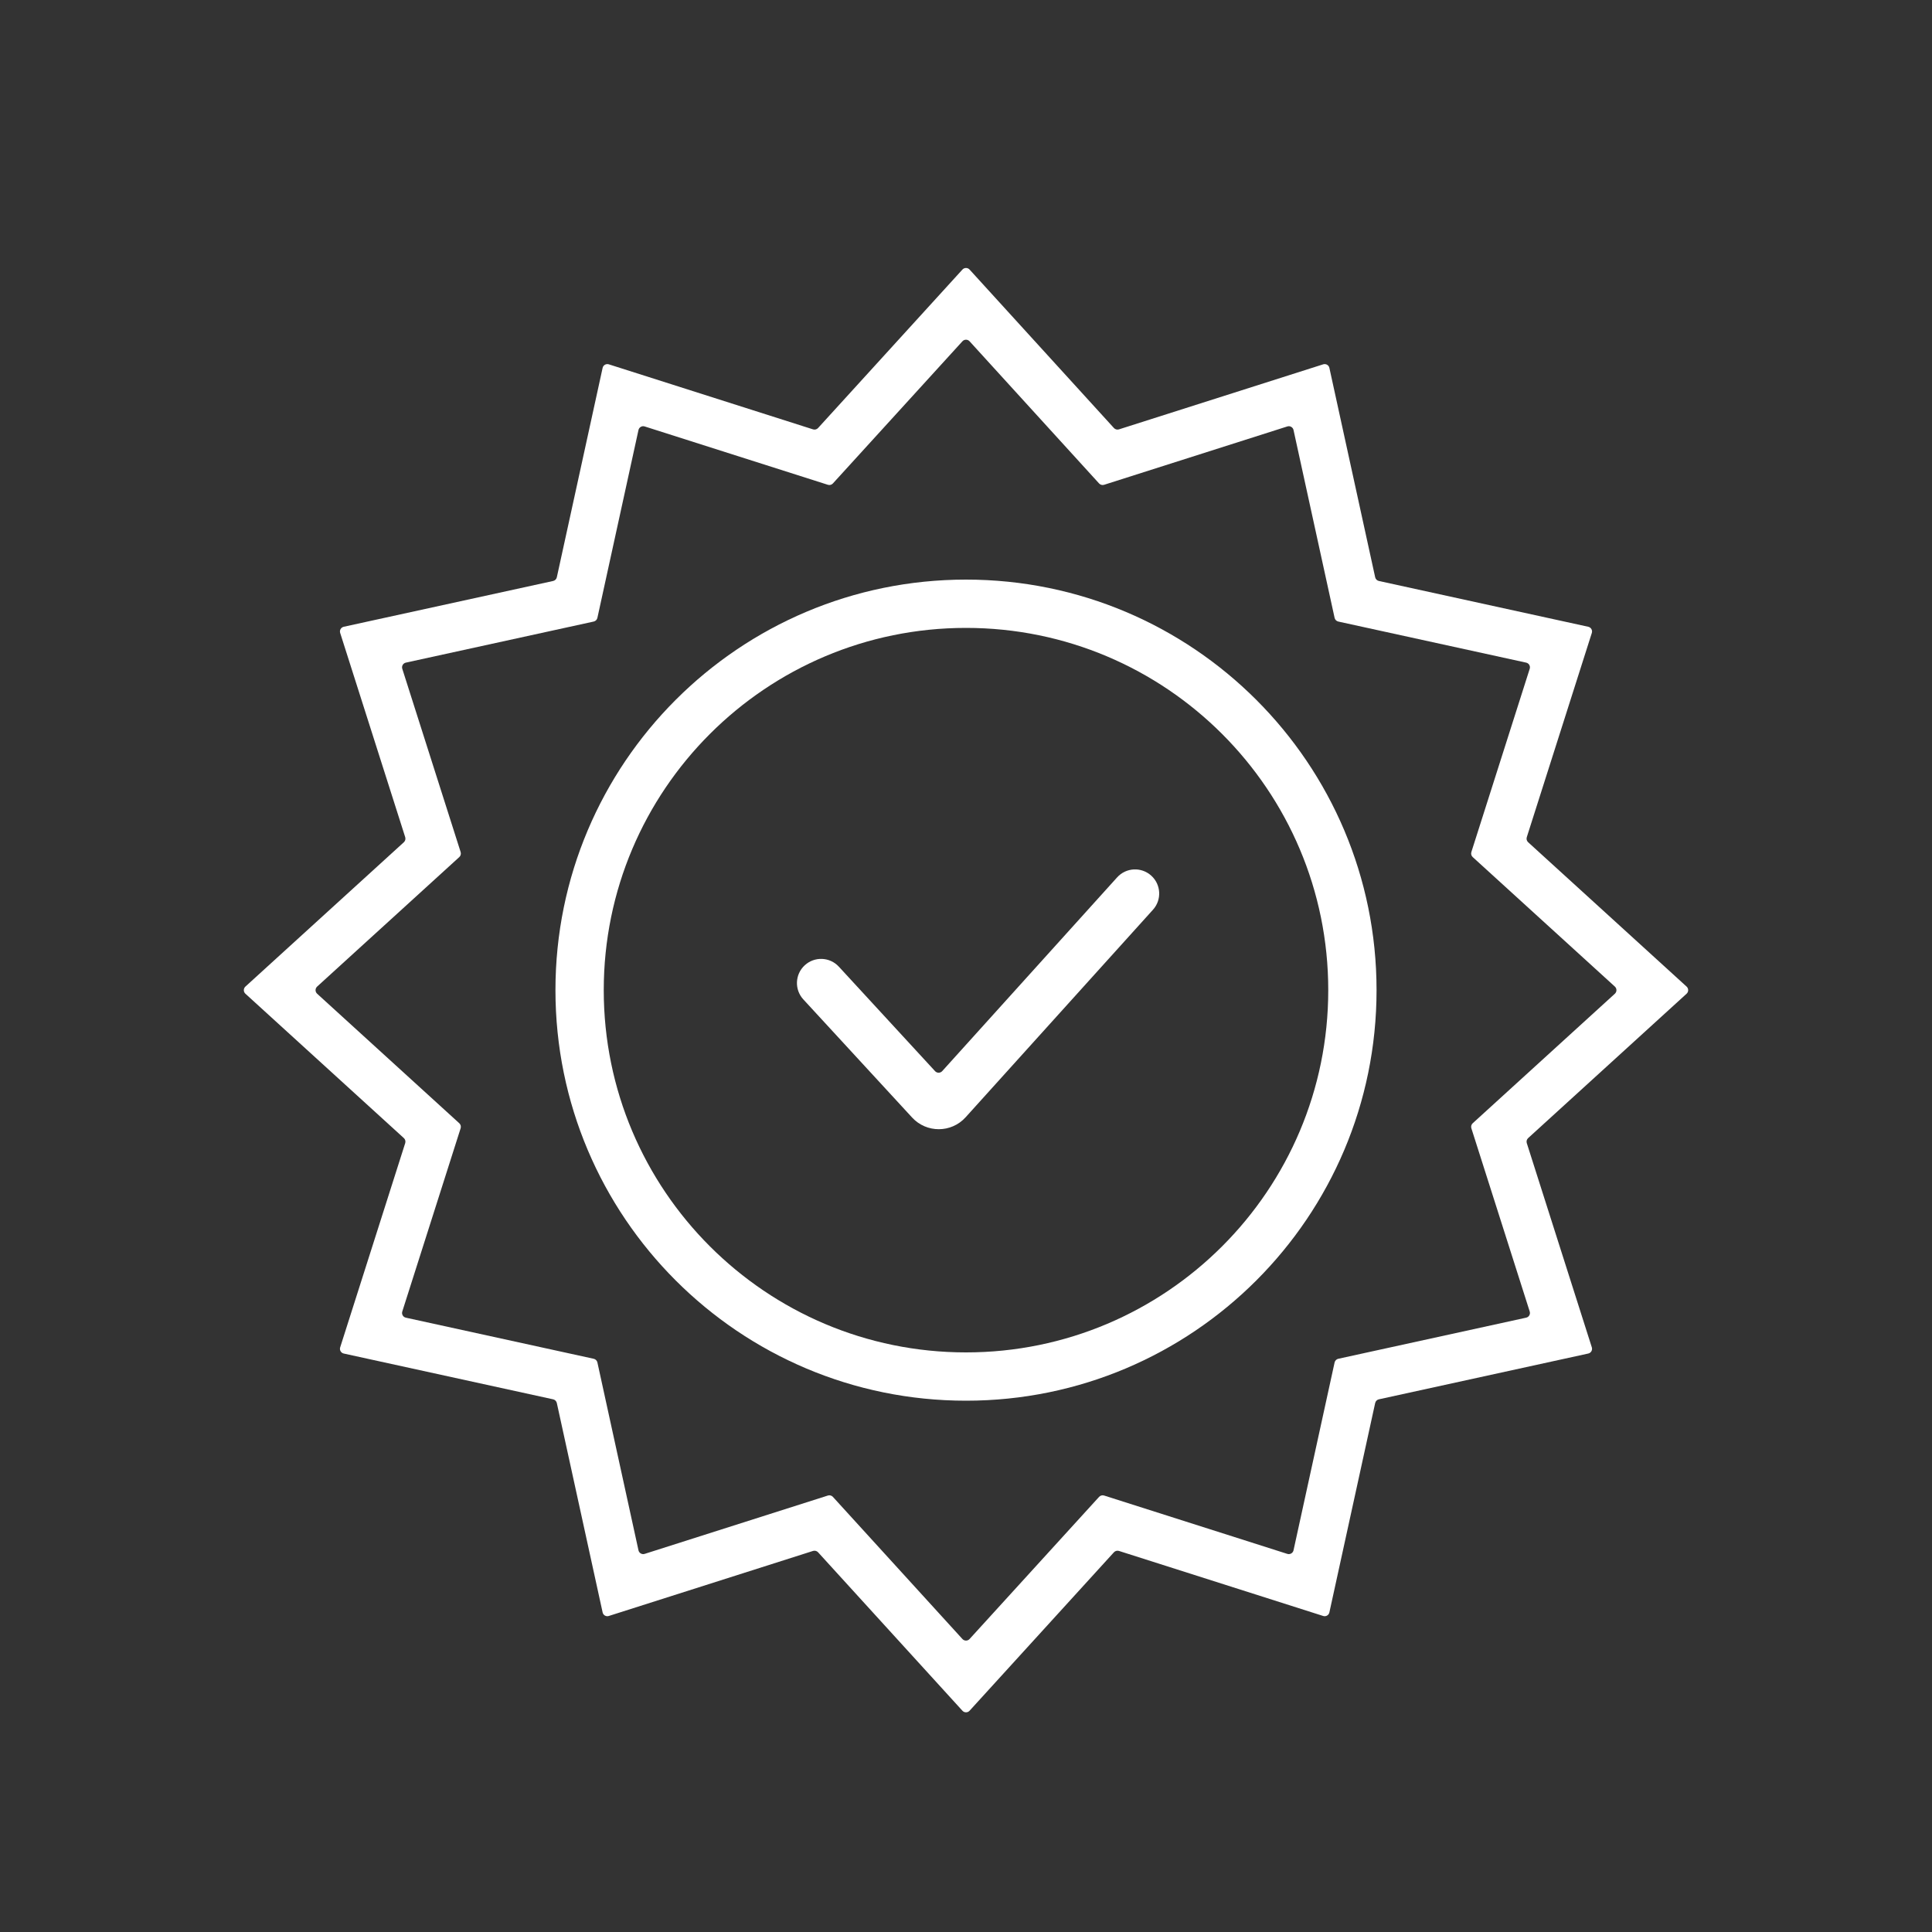 <svg width="80" height="80" viewBox="0 0 80 80" fill="none" xmlns="http://www.w3.org/2000/svg">
<rect x="0" y="0" width="80" height="80" fill="#333333" stroke="none"/>
<path fill-rule="evenodd" clip-rule="evenodd" d="M46.334 17.779C46.259 17.803 46.178 17.781 46.125 17.723L40.148 11.162C40.069 11.075 39.931 11.075 39.852 11.162L33.875 17.723C33.822 17.781 33.741 17.803 33.666 17.779L25.209 15.086C25.097 15.05 24.978 15.119 24.953 15.234L23.057 23.904C23.04 23.981 22.98 24.04 22.904 24.057L14.234 25.953C14.119 25.979 14.05 26.097 14.086 26.209L16.779 34.666C16.802 34.741 16.781 34.822 16.723 34.875L10.162 40.852C10.075 40.932 10.075 41.069 10.162 41.148L16.723 47.126C16.781 47.178 16.802 47.26 16.779 47.334L14.086 55.791C14.05 55.903 14.119 56.022 14.234 56.047L22.904 57.943C22.98 57.96 23.04 58.02 23.057 58.096L24.953 66.766C24.978 66.882 25.097 66.95 25.209 66.914L33.666 64.221C33.741 64.198 33.822 64.219 33.875 64.277L39.852 70.838C39.931 70.925 40.069 70.925 40.148 70.838L46.125 64.277C46.178 64.219 46.259 64.198 46.334 64.221L54.791 66.914C54.903 66.95 55.022 66.882 55.047 66.766L56.943 58.096C56.96 58.02 57.019 57.96 57.096 57.943L65.766 56.047C65.881 56.022 65.95 55.903 65.914 55.791L63.221 47.334C63.197 47.26 63.219 47.178 63.277 47.126L69.838 41.148C69.925 41.069 69.925 40.932 69.838 40.852L63.277 34.875C63.219 34.822 63.197 34.741 63.221 34.666L65.914 26.209C65.95 26.097 65.881 25.979 65.766 25.953L57.096 24.057C57.019 24.04 56.96 23.981 56.943 23.904L55.047 15.234C55.022 15.119 54.903 15.05 54.791 15.086L46.334 17.779ZM53.562 17.806C53.537 17.691 53.418 17.622 53.306 17.658L45.719 20.074C45.645 20.098 45.563 20.076 45.51 20.018L40.148 14.132C40.069 14.045 39.931 14.045 39.852 14.132L34.489 20.018C34.437 20.076 34.355 20.098 34.281 20.074L26.694 17.658C26.582 17.622 26.463 17.691 26.438 17.806L24.737 25.584C24.72 25.661 24.66 25.72 24.584 25.737L16.805 27.438C16.69 27.463 16.622 27.582 16.658 27.694L19.074 35.281C19.097 35.356 19.076 35.437 19.018 35.49L13.132 40.852C13.045 40.932 13.045 41.069 13.132 41.148L19.018 46.511C19.076 46.563 19.097 46.645 19.074 46.719L16.658 54.306C16.622 54.419 16.69 54.537 16.805 54.562L24.584 56.264C24.66 56.28 24.72 56.34 24.737 56.416L26.438 64.195C26.463 64.31 26.582 64.378 26.694 64.343L34.281 61.927C34.355 61.903 34.437 61.925 34.489 61.983L39.852 67.868C39.931 67.955 40.069 67.955 40.148 67.868L45.51 61.983C45.563 61.925 45.645 61.903 45.719 61.927L53.306 64.343C53.418 64.378 53.537 64.31 53.562 64.195L55.263 56.416C55.28 56.34 55.34 56.28 55.416 56.264L63.194 54.562C63.31 54.537 63.378 54.419 63.342 54.306L60.926 46.719C60.903 46.645 60.924 46.563 60.982 46.511L66.868 41.148C66.955 41.069 66.955 40.932 66.868 40.852L60.982 35.49C60.924 35.437 60.903 35.356 60.926 35.281L63.342 27.694C63.378 27.582 63.31 27.463 63.194 27.438L55.416 25.737C55.34 25.72 55.28 25.661 55.263 25.584L53.562 17.806Z" fill="white"/>
<path fill-rule="evenodd" clip-rule="evenodd" d="M57 41C57 50.389 49.389 58 40 58C30.611 58 23 50.389 23 41C23 31.611 30.611 24 40 24C49.389 24 57 31.611 57 41ZM40 56C48.284 56 55 49.284 55 41C55 32.716 48.284 26 40 26C31.716 26 25 32.716 25 41C25 49.284 31.716 56 40 56Z" fill="white"/>
<path fill-rule="evenodd" clip-rule="evenodd" d="M47.67 36.258C48.08 36.628 48.112 37.26 47.742 37.67L39.985 46.263C39.393 46.919 38.366 46.923 37.768 46.274L33.264 41.383C32.89 40.977 32.916 40.344 33.323 39.97C33.729 39.596 34.361 39.622 34.736 40.029L38.719 44.354C38.799 44.441 38.936 44.44 39.015 44.353L46.258 36.33C46.628 35.92 47.26 35.888 47.67 36.258Z" fill="white"/>
</svg>

